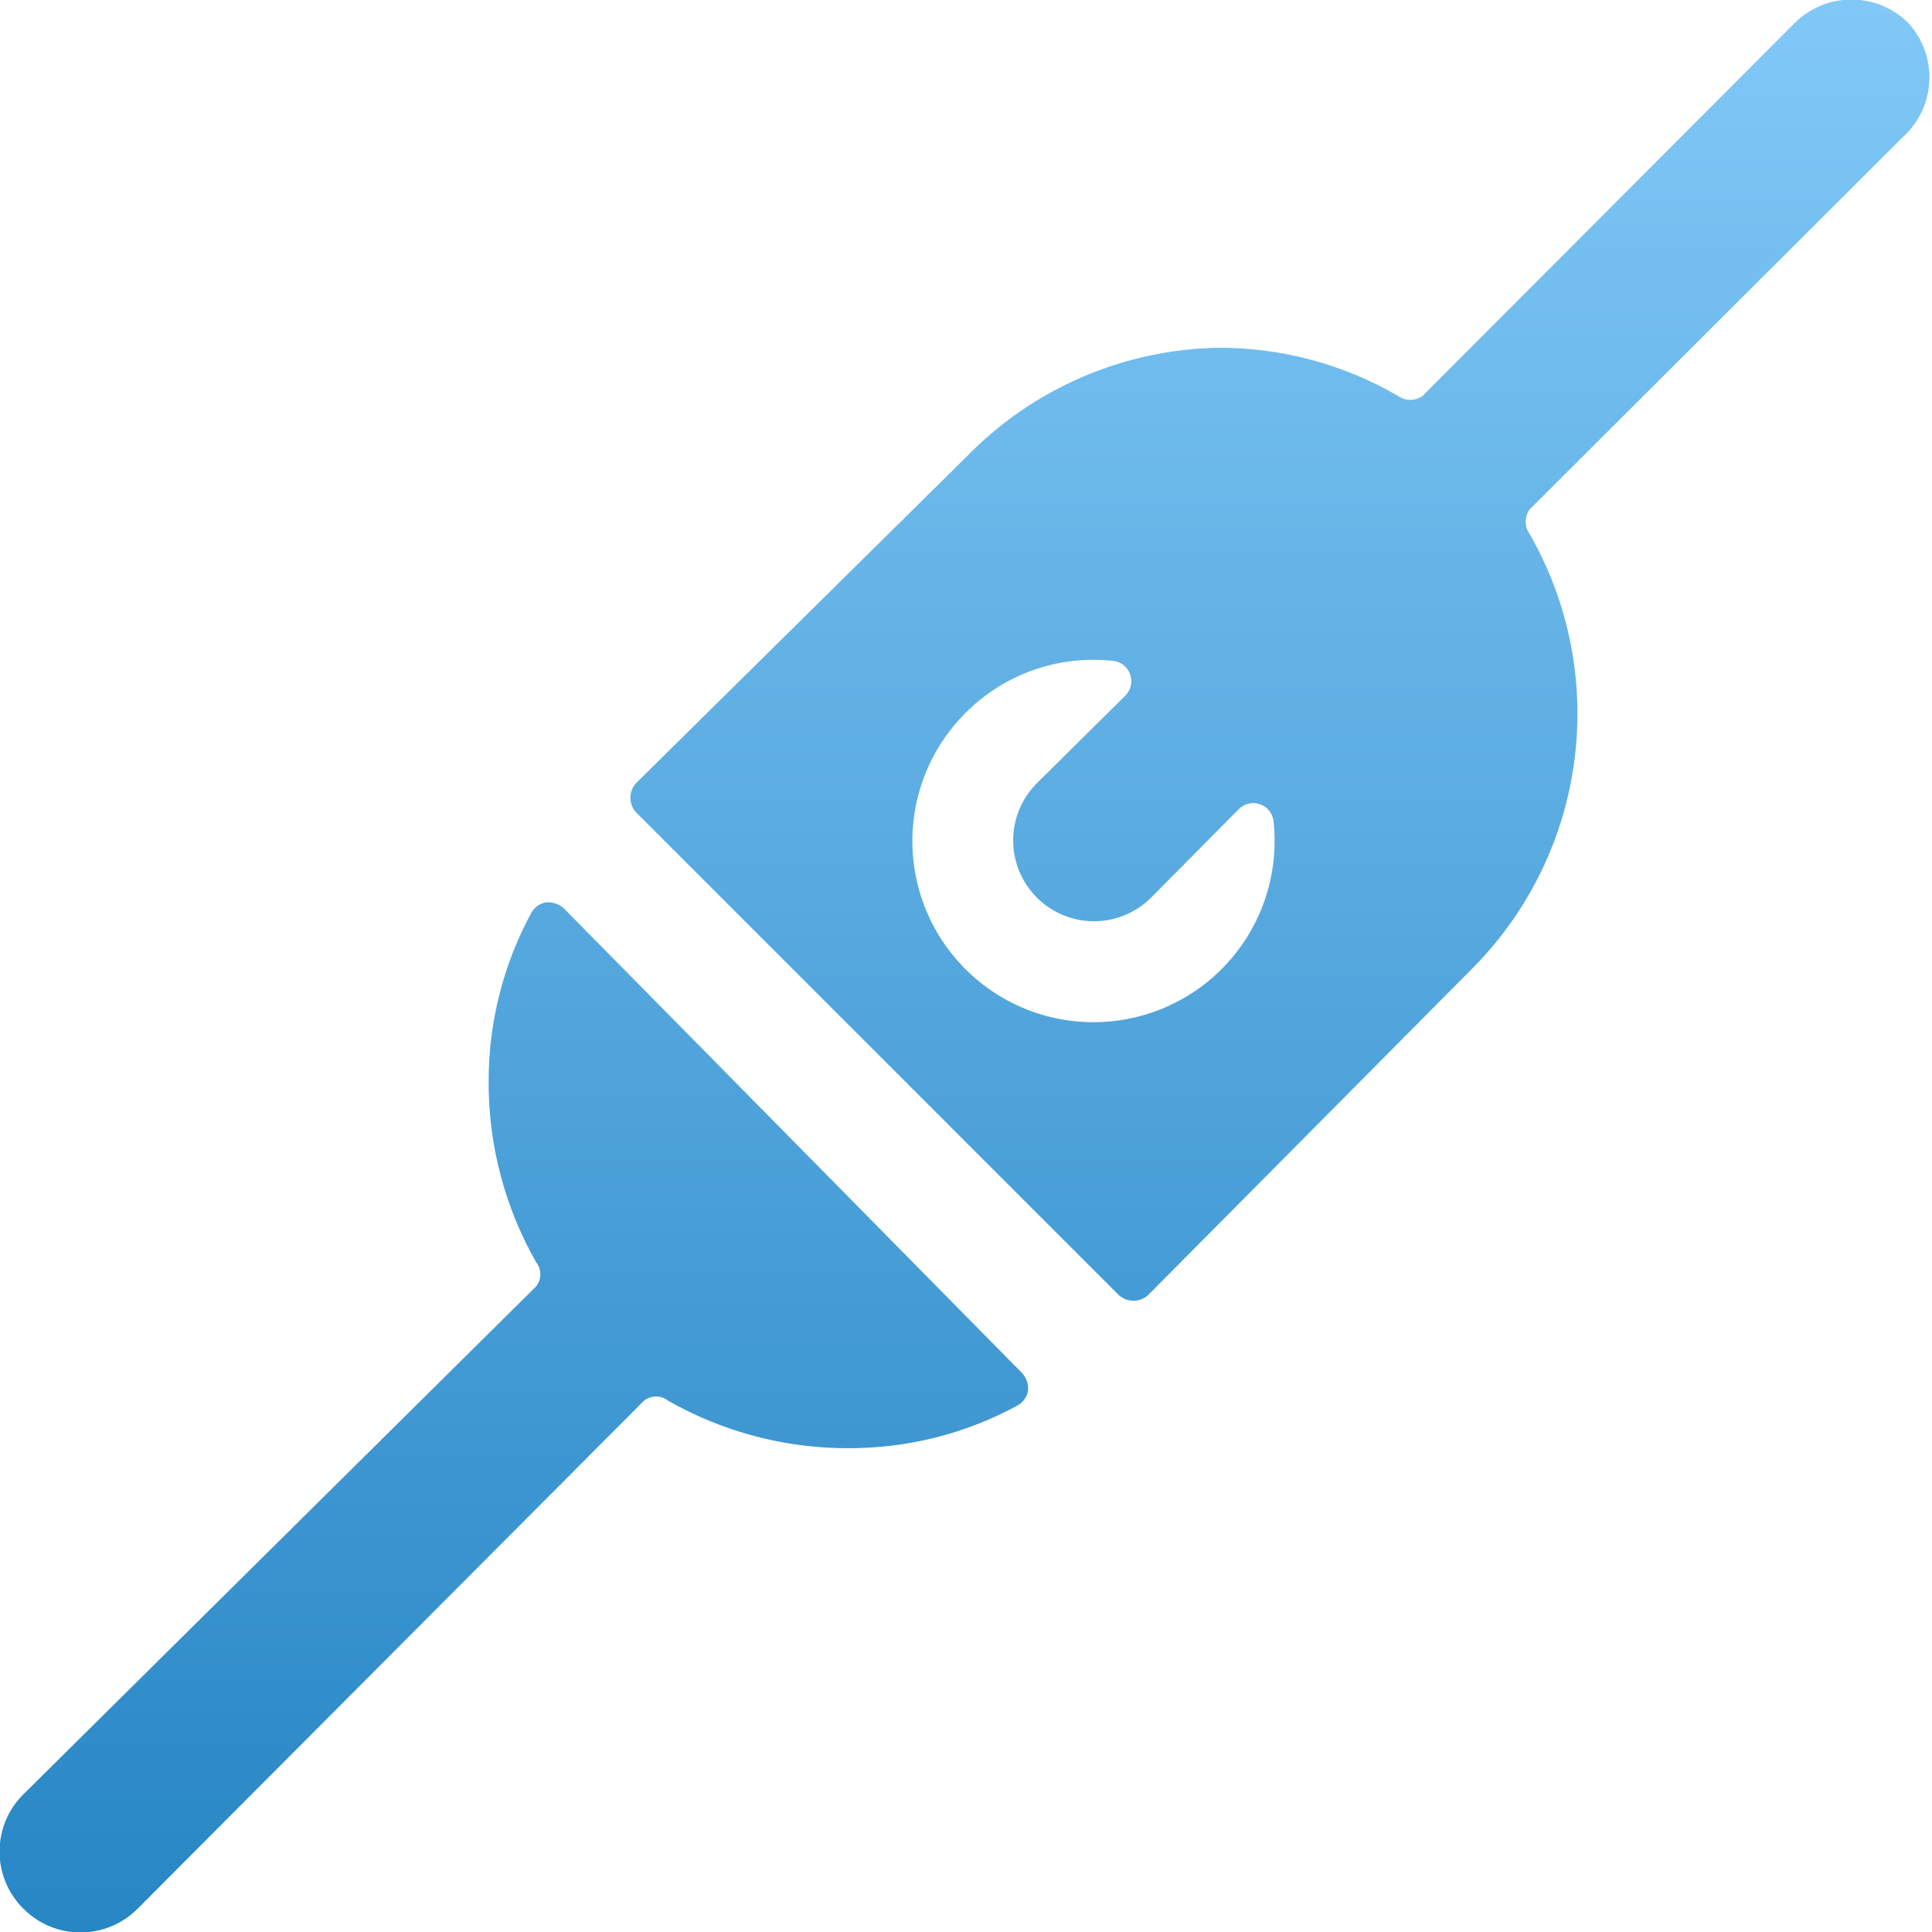 <svg width="48" height="48" viewBox="0 0 48 48" fill="none" xmlns="http://www.w3.org/2000/svg">
<g clip-path="url(#clip0_1629_40188)">
<path d="M14 22.56C13.94 22.508 13.87 22.468 13.794 22.444C13.719 22.42 13.639 22.412 13.56 22.42C13.484 22.434 13.413 22.465 13.351 22.509C13.289 22.555 13.237 22.613 13.2 22.68C12.497 23.975 12.133 25.426 12.14 26.9C12.139 28.464 12.546 30.001 13.32 31.36C13.388 31.445 13.425 31.551 13.425 31.66C13.425 31.769 13.388 31.875 13.32 31.96L0.58 44.58C0.392 44.766 0.244 44.987 0.142 45.231C0.041 45.474 -0.012 45.736 -0.012 46C-0.012 46.264 0.041 46.525 0.142 46.769C0.244 47.013 0.392 47.234 0.58 47.42C0.766 47.607 0.987 47.756 1.231 47.858C1.474 47.959 1.736 48.011 2 48.011C2.264 48.011 2.525 47.959 2.769 47.858C3.013 47.756 3.234 47.607 3.42 47.42L16 34.8C16.085 34.732 16.191 34.695 16.3 34.695C16.409 34.695 16.515 34.732 16.6 34.8C17.959 35.574 19.496 35.981 21.06 35.98C22.533 35.987 23.985 35.623 25.28 34.92C25.347 34.883 25.405 34.831 25.45 34.769C25.495 34.707 25.526 34.635 25.54 34.56C25.548 34.481 25.54 34.401 25.516 34.325C25.491 34.25 25.452 34.18 25.4 34.12L14 22.56Z" fill="url(#paint0_linear_1629_40188)"/>
<path d="M47.42 0.58C47.234 0.392 47.013 0.244 46.769 0.142C46.525 0.041 46.264 -0.012 46 -0.012C45.736 -0.012 45.474 0.041 45.231 0.142C44.987 0.244 44.766 0.392 44.58 0.58L35.34 9.84C35.252 9.902 35.147 9.935 35.04 9.935C34.932 9.935 34.828 9.902 34.74 9.84C33.386 9.051 31.847 8.637 30.28 8.64C29.106 8.659 27.947 8.908 26.869 9.375C25.792 9.842 24.817 10.516 24 11.36L15.8 19.46C15.711 19.559 15.662 19.687 15.662 19.82C15.662 19.953 15.711 20.081 15.8 20.18L27.8 32.18C27.899 32.268 28.027 32.317 28.16 32.317C28.293 32.317 28.421 32.268 28.52 32.18L36.64 24C38.004 22.601 38.875 20.796 39.12 18.858C39.366 16.92 38.972 14.954 38 13.26C37.938 13.172 37.905 13.067 37.905 12.96C37.905 12.852 37.938 12.748 38 12.66L47.26 3.42C47.458 3.245 47.62 3.032 47.735 2.794C47.851 2.556 47.918 2.297 47.933 2.033C47.948 1.769 47.91 1.505 47.822 1.255C47.734 1.006 47.597 0.776 47.42 0.58ZM24 17.7C24.475 17.226 25.051 16.865 25.684 16.643C26.318 16.422 26.993 16.346 27.66 16.42C27.755 16.43 27.845 16.468 27.92 16.528C27.994 16.588 28.05 16.669 28.08 16.76C28.111 16.849 28.116 16.945 28.095 17.037C28.074 17.129 28.027 17.213 27.96 17.28L25.76 19.46C25.383 19.837 25.172 20.347 25.172 20.88C25.172 21.413 25.383 21.923 25.76 22.3C26.137 22.677 26.647 22.888 27.18 22.888C27.712 22.888 28.223 22.677 28.6 22.3L30.78 20.1C30.846 20.033 30.93 19.986 31.023 19.965C31.115 19.944 31.211 19.949 31.3 19.98C31.391 20.01 31.471 20.066 31.532 20.14C31.592 20.214 31.629 20.305 31.64 20.4C31.724 21.157 31.614 21.923 31.321 22.627C31.028 23.33 30.561 23.948 29.965 24.421C29.368 24.895 28.66 25.209 27.909 25.335C27.157 25.46 26.386 25.393 25.668 25.139C24.95 24.885 24.307 24.453 23.802 23.883C23.296 23.313 22.943 22.624 22.776 21.881C22.61 21.137 22.634 20.364 22.849 19.632C23.062 18.901 23.459 18.236 24 17.7Z" fill="url(#paint1_linear_1629_40188)"/>
</g>
<defs>
<linearGradient id="paint0_linear_1629_40188" x1="23.962" y1="-0.012" x2="23.962" y2="48.011" gradientUnits="userSpaceOnUse">
<stop stop-color="#81C8F7"/>
<stop offset="1" stop-color="#2786C4"/>
</linearGradient>
<linearGradient id="paint1_linear_1629_40188" x1="23.962" y1="-0.012" x2="23.962" y2="48.011" gradientUnits="userSpaceOnUse">
<stop stop-color="#81C8F7"/>
<stop offset="1" stop-color="#2786C4"/>
</linearGradient>
<clipPath id="clip0_1629_40188">
<rect width="48" height="48" fill="white"/>
</clipPath>
</defs>
</svg>
